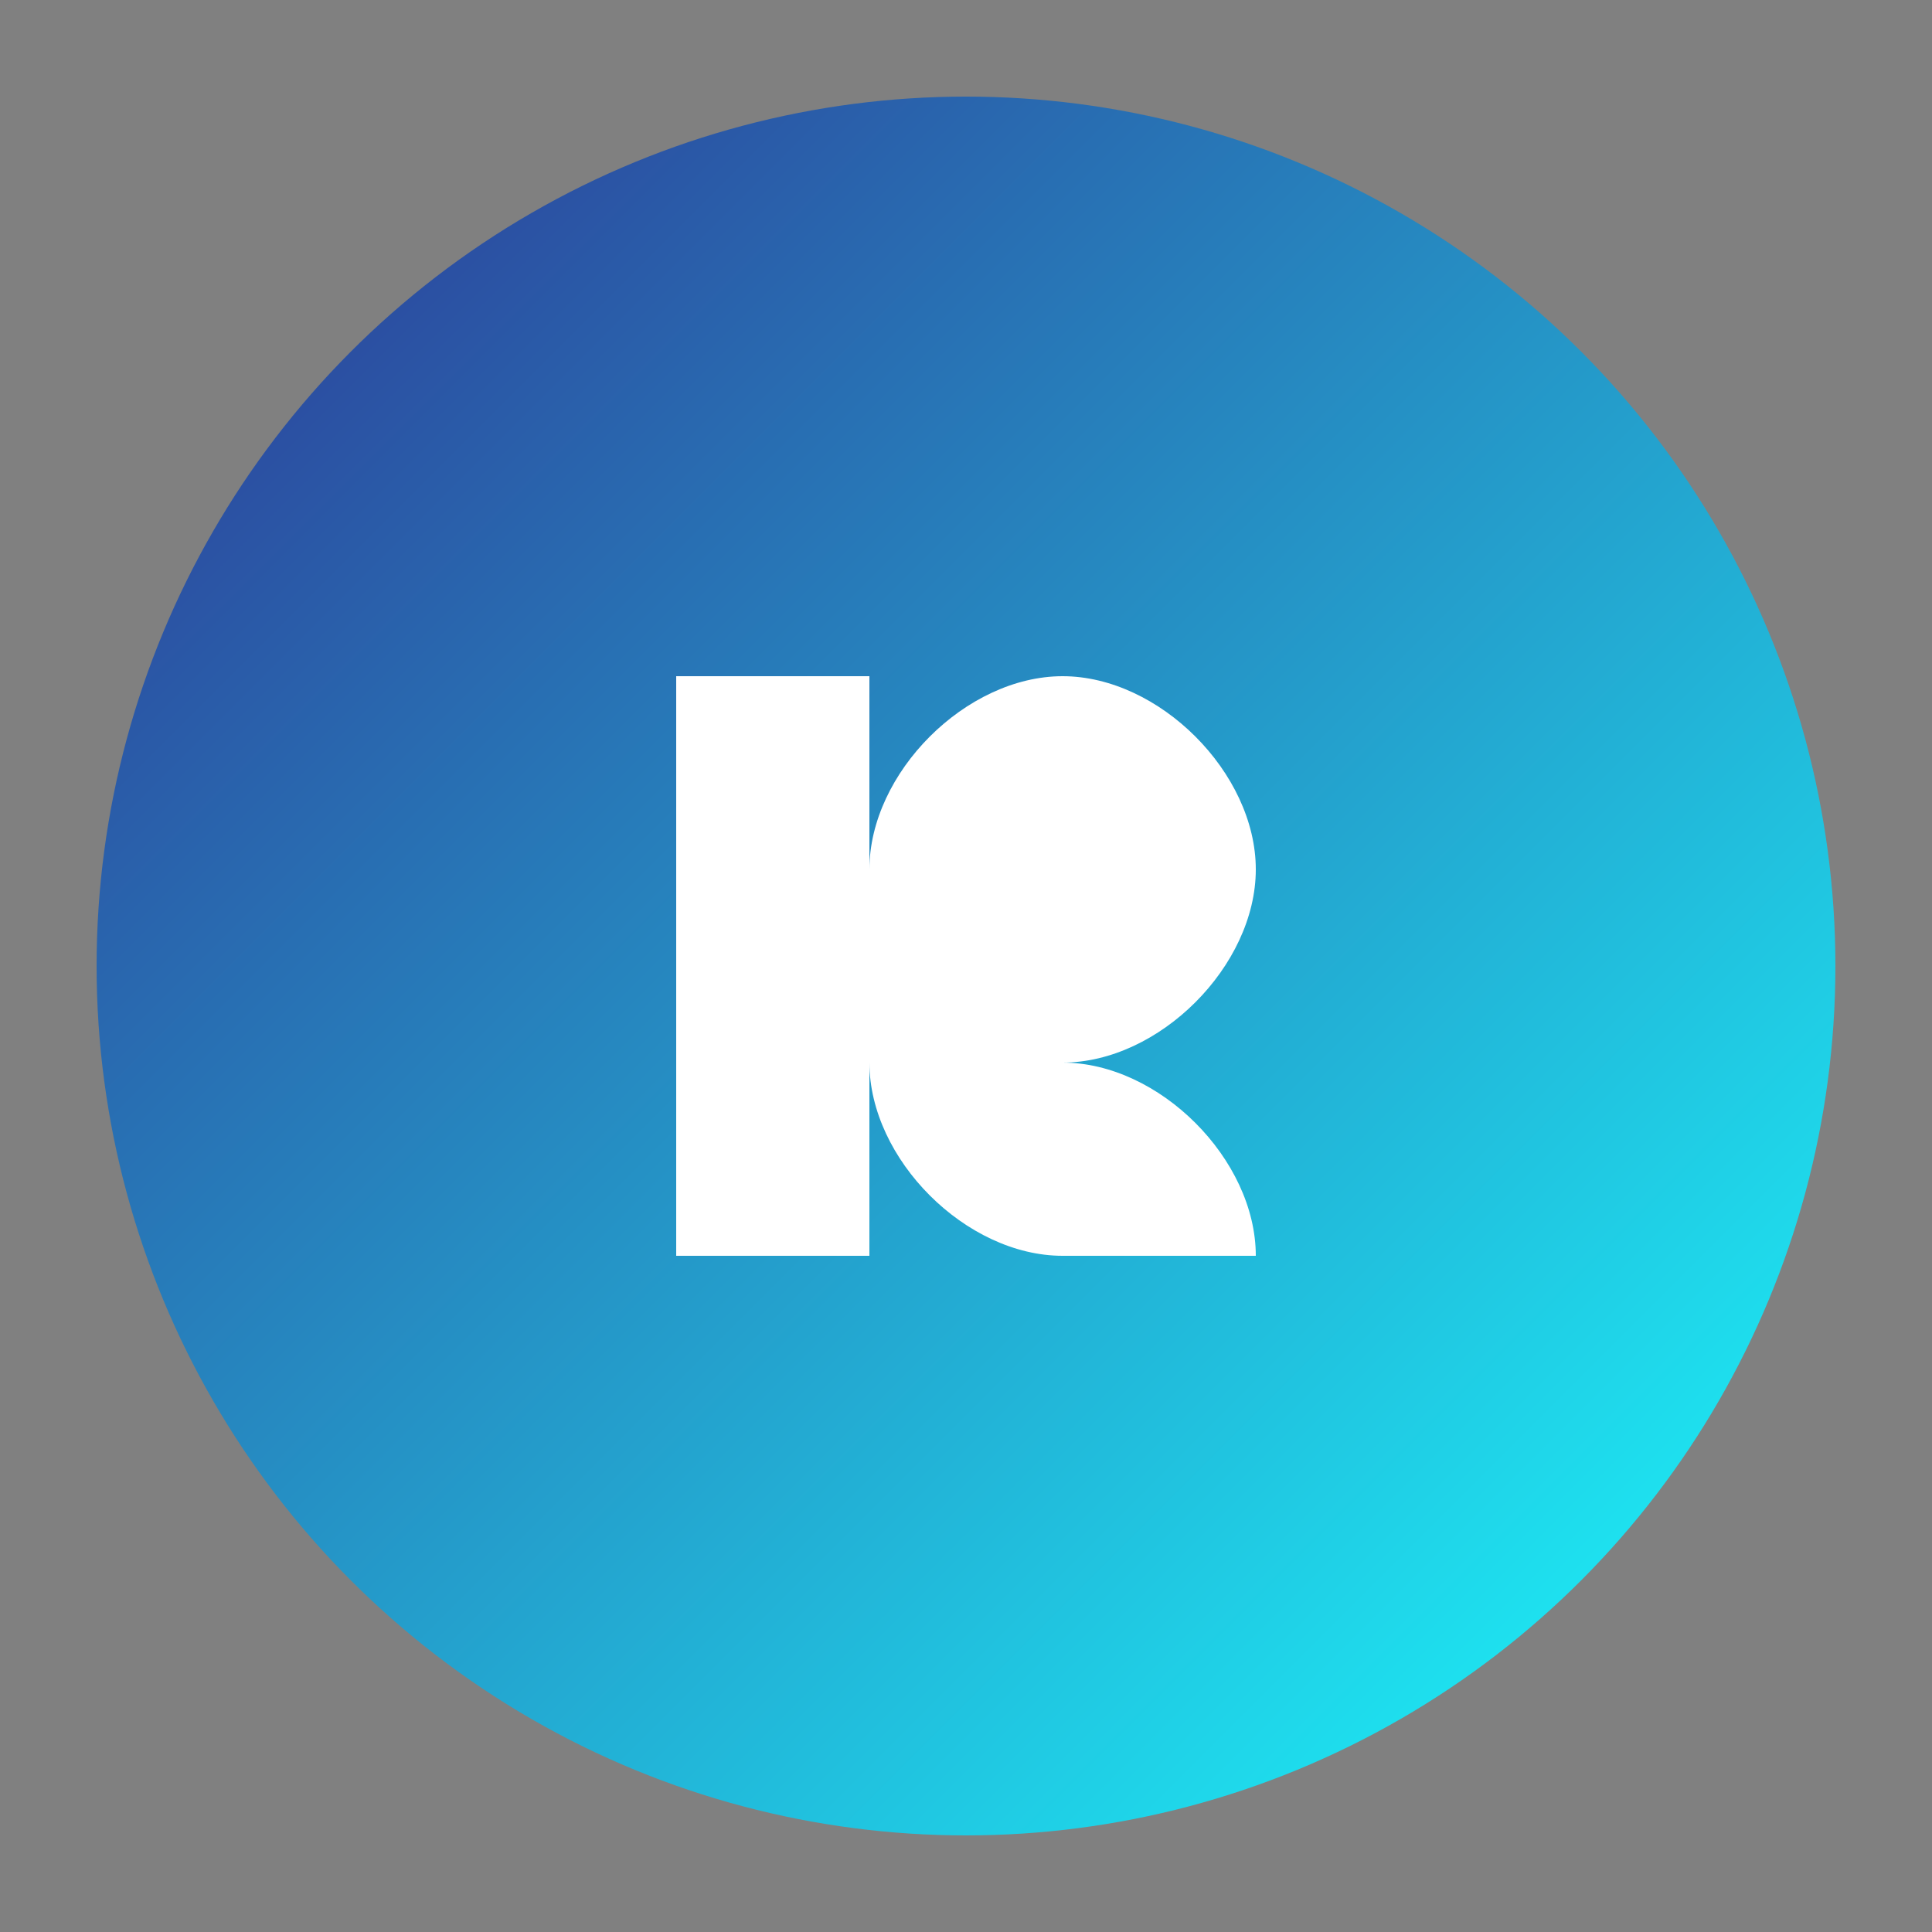 <?xml version="1.0" encoding="UTF-8"?>
<svg width="100px" height="100px" viewBox="0 0 100 100" xmlns="http://www.w3.org/2000/svg">
  <rect x="0" y="0" width="100" height="100" fill="#808080" stroke="none"/>
  <defs>
    <linearGradient id="gradient" x1="0%" y1="0%" x2="100%" y2="100%">
      <stop offset="0%" stop-color="#2E3192"/>
      <stop offset="100%" stop-color="#1BFFFF"/>
    </linearGradient>
  </defs>
  <circle cx="50" cy="50" r="45" fill="url(#gradient)" />
  <path d="M35,35 L45,35 L45,65 L35,65 Z M55,35 C60,35 65,40 65,45 C65,50 60,55 55,55 C60,55 65,60 65,65 L55,65 C50,65 45,60 45,55 L45,45 C45,40 50,35 55,35 Z" fill="white"/>
</svg>
